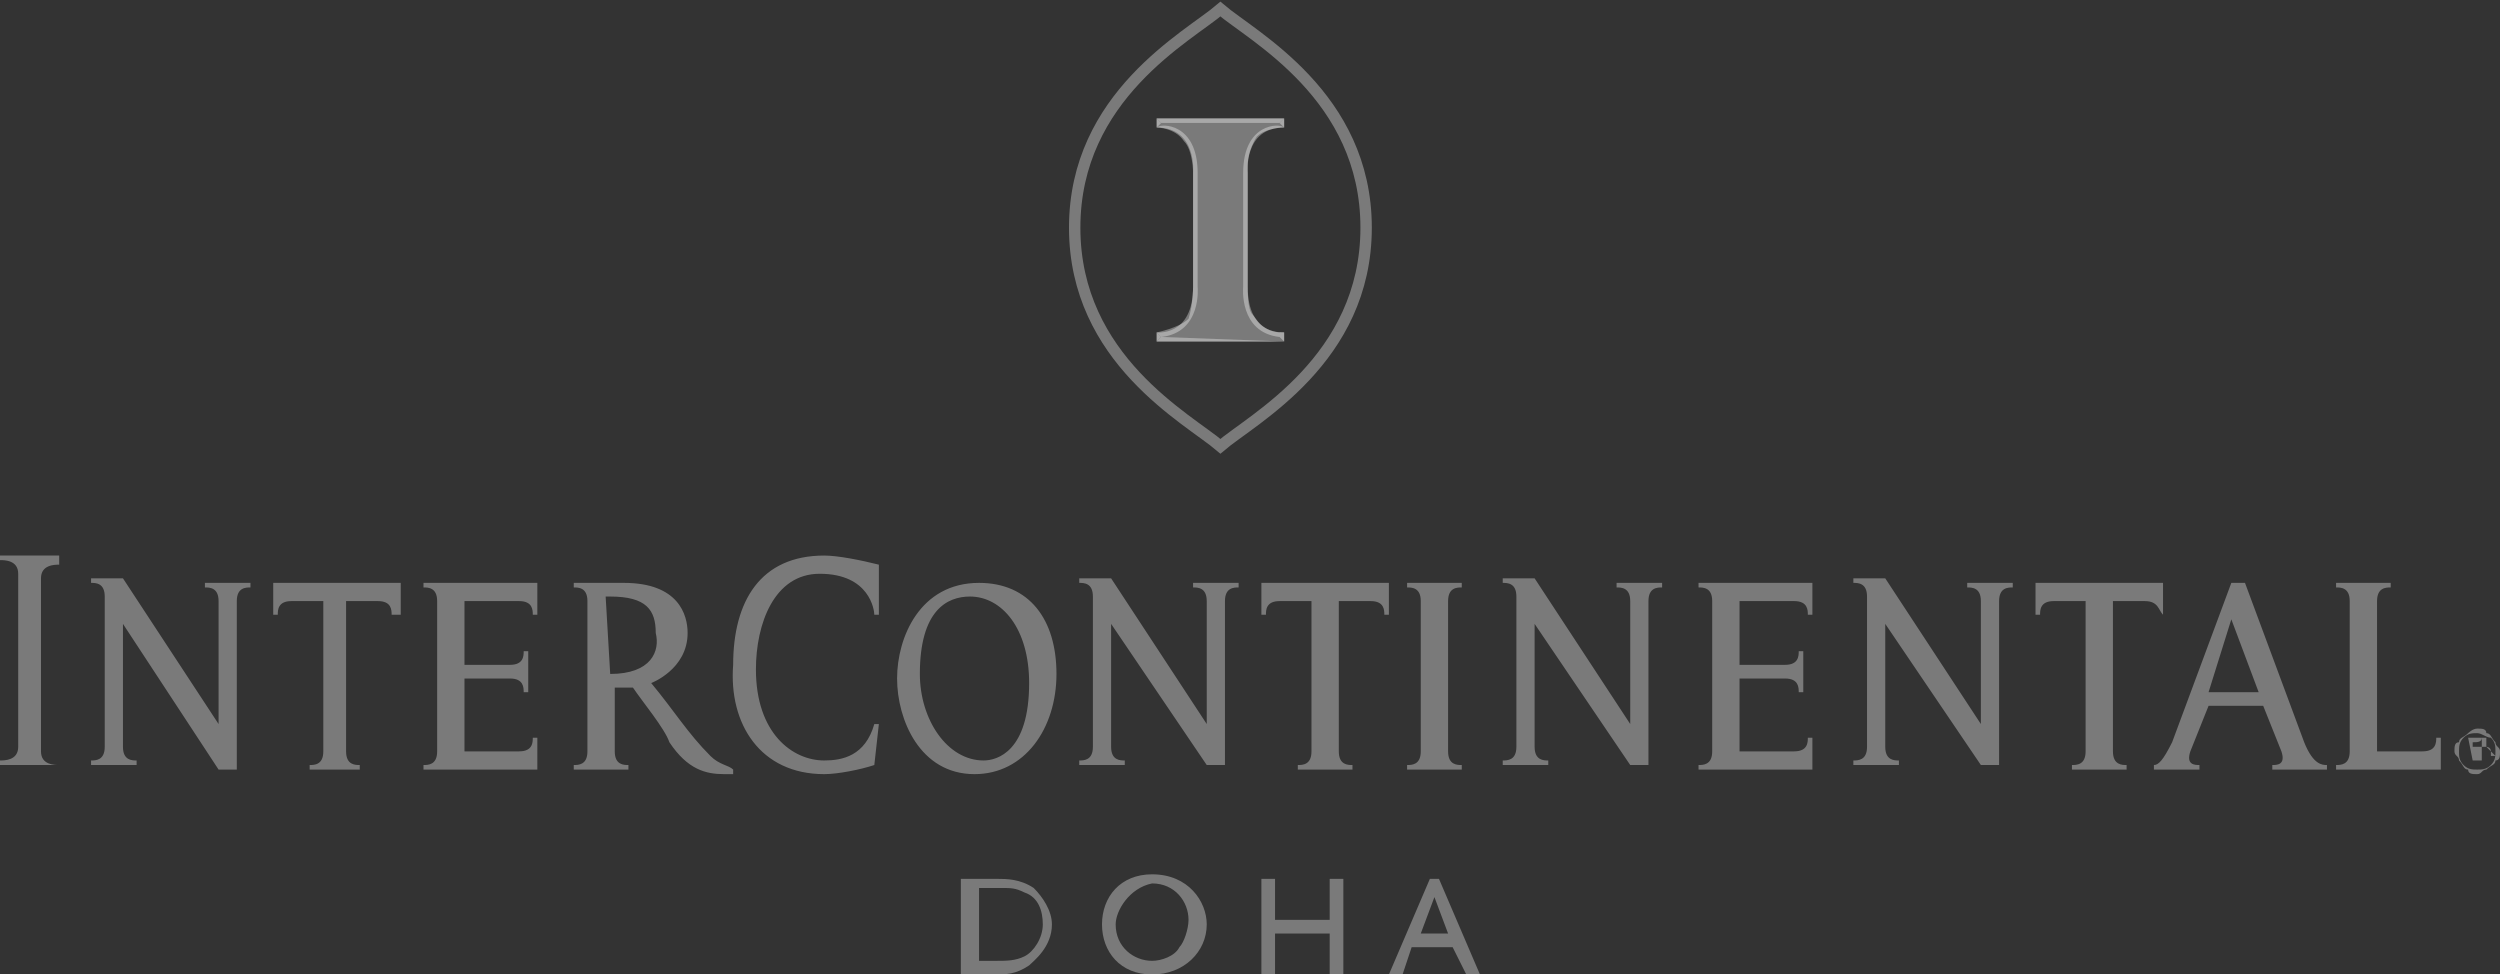 <?xml version="1.0" encoding="utf-8"?>
<!-- Generator: Adobe Illustrator 22.0.0, SVG Export Plug-In . SVG Version: 6.00 Build 0)  -->
<svg version="1.1" id="Layer_1" xmlns="http://www.w3.org/2000/svg" xmlns:xlink="http://www.w3.org/1999/xlink" x="0px" y="0px"
	 viewBox="0 0 54.9 21.4" style="enable-background:new 0 0 54.9 21.4;" xml:space="preserve">
<rect x="0" y="0" width="54.9" height="21.4" fill="#333333" stroke="none"/>
<style type="text/css">
	.st0{opacity:0.35;}
	.st1{fill:none;stroke:#FFFFFF;stroke-width:0.25;stroke-miterlimit:10;}
	.st2{fill:#FFFFFF;}
	.st3{opacity:0.35;fill:#FFFFFF;}
</style>
<g>
	<g class="st0">
		<path class="st1" d="M26.8,0.2c-0.7,0.6-3.2,1.9-3.2,4.8s2.5,4.2,3.2,4.8C27.5,9.2,30,7.9,30,5S27.5,0.8,26.8,0.2z"/>
		<path class="st2" d="M25.5,2.7l-0.1-0.1h2.8l-0.1,0.1C28.1,2.7,25.5,2.7,25.5,2.7z"/>
		<path class="st2" d="M25.4,2.8l0.1-0.1l-0.1-0.1C25.4,2.6,25.4,2.8,25.4,2.8z M28.1,2.7l0.1-0.1v0.2C28.2,2.8,28.1,2.7,28.1,2.7z
			 M25.5,7.4l-0.1-0.1v0.2L25.5,7.4z M28.2,7.5l-0.1-0.1V7.3h0.1V7.5z"/>
		<path class="st2" d="M28.2,7.5h-2.8l0.1-0.1C25.5,7.4,28.2,7.5,28.2,7.5z M25.4,2.8c0.1-0.1,0.9-0.1,0.9,1v2.5c0,0,0.1,1-0.8,1.1
			l-0.1-0.1c0,0,0.8,0.1,0.8-1V3.8C26.2,3.8,26.3,2.8,25.4,2.8z M28.2,2.8c-0.1-0.1-0.9-0.1-0.9,1v2.5c0,0-0.1,1,0.8,1.1l0.1-0.1
			c0,0-0.8,0.1-0.8-1V3.8C27.4,3.8,27.3,2.8,28.2,2.8z"/>
		<g>
			<path class="st2" d="M32.1,16.9v-0.1c-0.1,0-0.3,0-0.3-0.3v-3.3c0-0.3,0.2-0.3,0.3-0.3v-0.1h-1.2v0.1c0.1,0,0.3,0,0.3,0.3v3.3
				c0,0.3-0.2,0.3-0.3,0.3v0.1H32.1z M1.3,16.9v-0.1c-0.1,0-0.4,0-0.4-0.3v-3.8c0-0.3,0.3-0.3,0.4-0.3v-0.2H0v0.1
				c0.1,0,0.4,0,0.4,0.3v3.8c0,0.3-0.3,0.3-0.4,0.3v0.1h1.3C1.3,16.8,1.3,16.9,1.3,16.9z M53.6,16.9v-0.7h-0.1c0,0.1,0,0.3-0.3,0.3
				h-1v-3.3c0-0.3,0.2-0.3,0.3-0.3v-0.1h-1.2v0.1c0.1,0,0.3,0,0.3,0.3v3.3c0,0.3-0.2,0.3-0.3,0.3v0.1C51.3,16.9,53.6,16.9,53.6,16.9
				z M21.6,16.7c0.3,0,1-0.2,1-1.7c0-1.2-0.6-1.9-1.3-1.9c-0.5,0-1.1,0.3-1.1,1.7C20.2,15.8,20.8,16.7,21.6,16.7 M21.4,17
				c-1.2,0-1.7-1.2-1.7-2.1c0-0.9,0.5-2.1,1.8-2.1c1.1,0,1.7,0.8,1.7,2S22.5,17,21.4,17 M35.5,12.8v0.1c0.1,0,0.3,0,0.3,0.3v2.7
				l-2.1-3.2H33v0.1c0.1,0,0.3,0,0.3,0.3v3.3c0,0.3-0.2,0.3-0.3,0.3v0.1h1v-0.1c-0.1,0-0.3,0-0.3-0.3v-2.7l2.1,3.1h0.4v-3.6
				c0-0.3,0.2-0.3,0.3-0.3v-0.1H35.5z M43.2,12.8v0.1c0.1,0,0.3,0,0.3,0.3v2.7l-2.1-3.2h-0.7v0.1c0.1,0,0.3,0,0.3,0.3v3.3
				c0,0.3-0.2,0.3-0.3,0.3v0.1h1v-0.1c-0.1,0-0.3,0-0.3-0.3v-2.7l2.1,3.1h0.4v-3.6c0-0.3,0.2-0.3,0.3-0.3v-0.1H43.2z M11.8,16.9
				v-0.7h-0.1c0,0.1,0,0.3-0.3,0.3h-1.2v-1.6h1c0.3,0,0.3,0.2,0.3,0.3h0.1v-0.9h-0.1c0,0.1,0,0.3-0.3,0.3h-1v-1.4h1.2
				c0.3,0,0.3,0.2,0.3,0.3h0.1v-0.7H9.3v0.1c0.1,0,0.3,0,0.3,0.3v3.3c0,0.3-0.2,0.3-0.3,0.3v0.1C9.3,16.9,11.8,16.9,11.8,16.9z
				 M39.8,16.9v-0.7h-0.1c0,0.1,0,0.3-0.3,0.3h-1.2v-1.6h1c0.3,0,0.3,0.2,0.3,0.3h0.1v-0.9h-0.1c0,0.1,0,0.3-0.3,0.3h-1v-1.4h1.2
				c0.3,0,0.3,0.2,0.3,0.3h0.1v-0.7h-2.5v0.1c0.1,0,0.3,0,0.3,0.3v3.3c0,0.3-0.2,0.3-0.3,0.3v0.1H39.8z M18.1,17
				c0.3,0,0.8-0.1,1.1-0.2l0.1-0.9h-0.1c-0.2,0.7-0.7,0.8-1.1,0.8c-0.7,0-1.5-0.6-1.5-2c0-1,0.4-2.1,1.4-2.1c1.1,0,1.2,0.8,1.2,0.9
				h0.1v-1.1c-0.4-0.1-0.9-0.2-1.2-0.2c-1.4,0-2,1-2,2.4C16,15.9,16.7,17,18.1,17z M47.5,13.5c-0.1-0.1-0.1-0.3-0.4-0.3h-0.7v3.3
				c0,0.3,0.2,0.3,0.3,0.3v0.1h-1.2v-0.1c0.1,0,0.3,0,0.3-0.3v-3.3h-0.7c-0.3,0-0.3,0.2-0.3,0.3h-0.1v-0.7h2.8
				C47.5,12.8,47.5,13.5,47.5,13.5z M49.7,15.5l0.4,1c0.1,0.3-0.1,0.3-0.2,0.3v0.1h1.2v-0.1c-0.1,0-0.3,0-0.5-0.5l-1.3-3.5H49
				l-1.3,3.5c-0.2,0.4-0.3,0.5-0.4,0.5v0.1h1v-0.1c-0.1,0-0.3,0-0.2-0.3l0.4-1H49.7z M49,13.6l0.6,1.6h-1.1L49,13.6z M4.5,12.8v0.1
				c0.1,0,0.3,0,0.3,0.3v2.7l-2.1-3.2H2v0.1c0.1,0,0.3,0,0.3,0.3v3.3c0,0.3-0.2,0.3-0.3,0.3v0.1h1v-0.1c-0.1,0-0.3,0-0.3-0.3v-2.7
				l2.1,3.2h0.4v-3.7c0-0.3,0.2-0.3,0.3-0.3v-0.1C5.5,12.8,4.5,12.8,4.5,12.8z M8.8,13.5H8.6c0-0.1,0-0.3-0.3-0.3H7.6v3.3
				c0,0.3,0.2,0.3,0.3,0.3v0.1H6.8v-0.1c0.1,0,0.3,0,0.3-0.3v-3.3H6.4c-0.3,0-0.3,0.2-0.3,0.3H6v-0.7h2.8V13.5z M26.2,12.8v0.1
				c0.1,0,0.3,0,0.3,0.3v2.7l-2.1-3.2h-0.7v0.1c0.1,0,0.3,0,0.3,0.3v3.3c0,0.3-0.2,0.3-0.3,0.3v0.1h1v-0.1c-0.1,0-0.3,0-0.3-0.3
				v-2.7l2.1,3.1h0.4v-3.6c0-0.3,0.2-0.3,0.3-0.3v-0.1C27.2,12.8,26.2,12.8,26.2,12.8z M30.5,13.5h-0.1c0-0.1,0-0.3-0.3-0.3h-0.7
				v3.3c0,0.3,0.2,0.3,0.3,0.3v0.1h-1.2v-0.1c0.1,0,0.3,0,0.3-0.3v-3.3h-0.7c-0.3,0-0.3,0.2-0.3,0.3h-0.1v-0.7h2.8
				C30.5,12.8,30.5,13.5,30.5,13.5z M15.6,16.6c-0.5-0.5-0.8-1-1.3-1.6c0,0,0.8-0.3,0.8-1.1c0-0.4-0.2-1.1-1.4-1.1h-1.1v0.1
				c0.1,0,0.3,0,0.3,0.3v3.3c0,0.3-0.2,0.3-0.3,0.3v0.1h1.2v-0.1c-0.1,0-0.3,0-0.3-0.3v-1.4h0.4c0.2,0.3,0.7,0.9,0.8,1.2
				c0.4,0.6,0.8,0.7,1.2,0.7h0.2v-0.1C16,16.8,15.8,16.8,15.6,16.6z M13.4,14.8l-0.1-1.7h0.1c0.8,0,1,0.3,1,0.8
				C14.5,14.3,14.3,14.8,13.4,14.8z M54.4,16c0.1,0,0.2,0,0.2,0.1c0.1,0,0.1,0.1,0.2,0.2c0,0.1,0.1,0.1,0.1,0.2s0,0.2-0.1,0.2
				c0,0.1-0.1,0.1-0.2,0.2c-0.1,0-0.1,0.1-0.2,0.1s-0.2,0-0.2-0.1c-0.1,0-0.1-0.1-0.2-0.2c0-0.1-0.1-0.1-0.1-0.2s0-0.2,0.1-0.2
				c0-0.1,0.1-0.1,0.2-0.2C54.2,16.1,54.3,16,54.4,16z M54.4,16.1c-0.1,0-0.2,0-0.3,0.1S54,16.4,54,16.5s0,0.2,0.1,0.3
				c0.1,0.1,0.2,0.1,0.3,0.1s0.2,0,0.3-0.1s0.1-0.2,0.1-0.3c0-0.1,0-0.2-0.1-0.3C54.6,16.2,54.5,16.1,54.4,16.1z M54.3,16.7
				l-0.1-0.5h0.4v0.2h-0.1h0.1l0.1,0.1l0.1,0.1h-0.1v-0.1c0-0.1-0.1-0.1-0.1-0.1h-0.1v0.3C54.5,16.7,54.3,16.7,54.3,16.7z
				 M54.3,16.3v0.1h0.2v-0.2C54.5,16.3,54.4,16.3,54.3,16.3z"/>
		</g>
		<g>
			<path class="st2" d="M21.9,19.3c0.2,0,0.5,0,0.8,0.2c0.2,0.2,0.4,0.5,0.4,0.8c0,0.5-0.4,0.8-0.5,0.9c-0.3,0.2-0.5,0.2-0.8,0.2
				h-0.7v-2.1C21.1,19.3,21.9,19.3,21.9,19.3z M21.5,19.5v1.6h0.4c0.2,0,0.4,0,0.6-0.1s0.4-0.4,0.4-0.7c0-0.3-0.1-0.6-0.4-0.7
				c-0.2-0.1-0.3-0.1-0.5-0.1C22,19.5,21.5,19.5,21.5,19.5z M26.5,20.3c0,0.6-0.5,1.1-1.2,1.1s-1.1-0.5-1.1-1.1s0.4-1.1,1.1-1.1
				C26.1,19.2,26.5,19.8,26.5,20.3z M24.5,20.3c0,0.5,0.4,0.8,0.8,0.8c0.2,0,0.5-0.1,0.6-0.3c0.1-0.1,0.2-0.4,0.2-0.6
				c0-0.4-0.3-0.8-0.8-0.8C24.8,19.5,24.5,20,24.5,20.3z M29.5,21.4h-0.3v-0.9H28v0.9h-0.3v-2.1H28v0.9h1.2v-0.9h0.3V21.4z
				 M32.5,21.4h-0.3l-0.3-0.6H31l-0.2,0.6h-0.3l0.9-2.1h0.2L32.5,21.4z M31.8,20.5l-0.3-0.8l-0.3,0.8C31.2,20.5,31.8,20.5,31.8,20.5
				z"/>
		</g>
	</g>
	<path class="st3" d="M25.4,2.6h2.8v0.2c0,0-0.4,0-0.6,0.2c-0.2,0.3-0.2,0.6-0.2,0.6l0,2.8c0,0,0,0.4,0.1,0.5s0.2,0.4,0.7,0.4
		c0,0.2,0,0.2,0,0.2l-2.8,0l0-0.2c0,0,0.5-0.1,0.7-0.3c0.1-0.3,0.1-0.7,0.1-0.7V3.8c0,0,0-0.5-0.2-0.7c-0.2-0.3-0.6-0.3-0.6-0.3V2.6
		z"/>
</g>
</svg>
